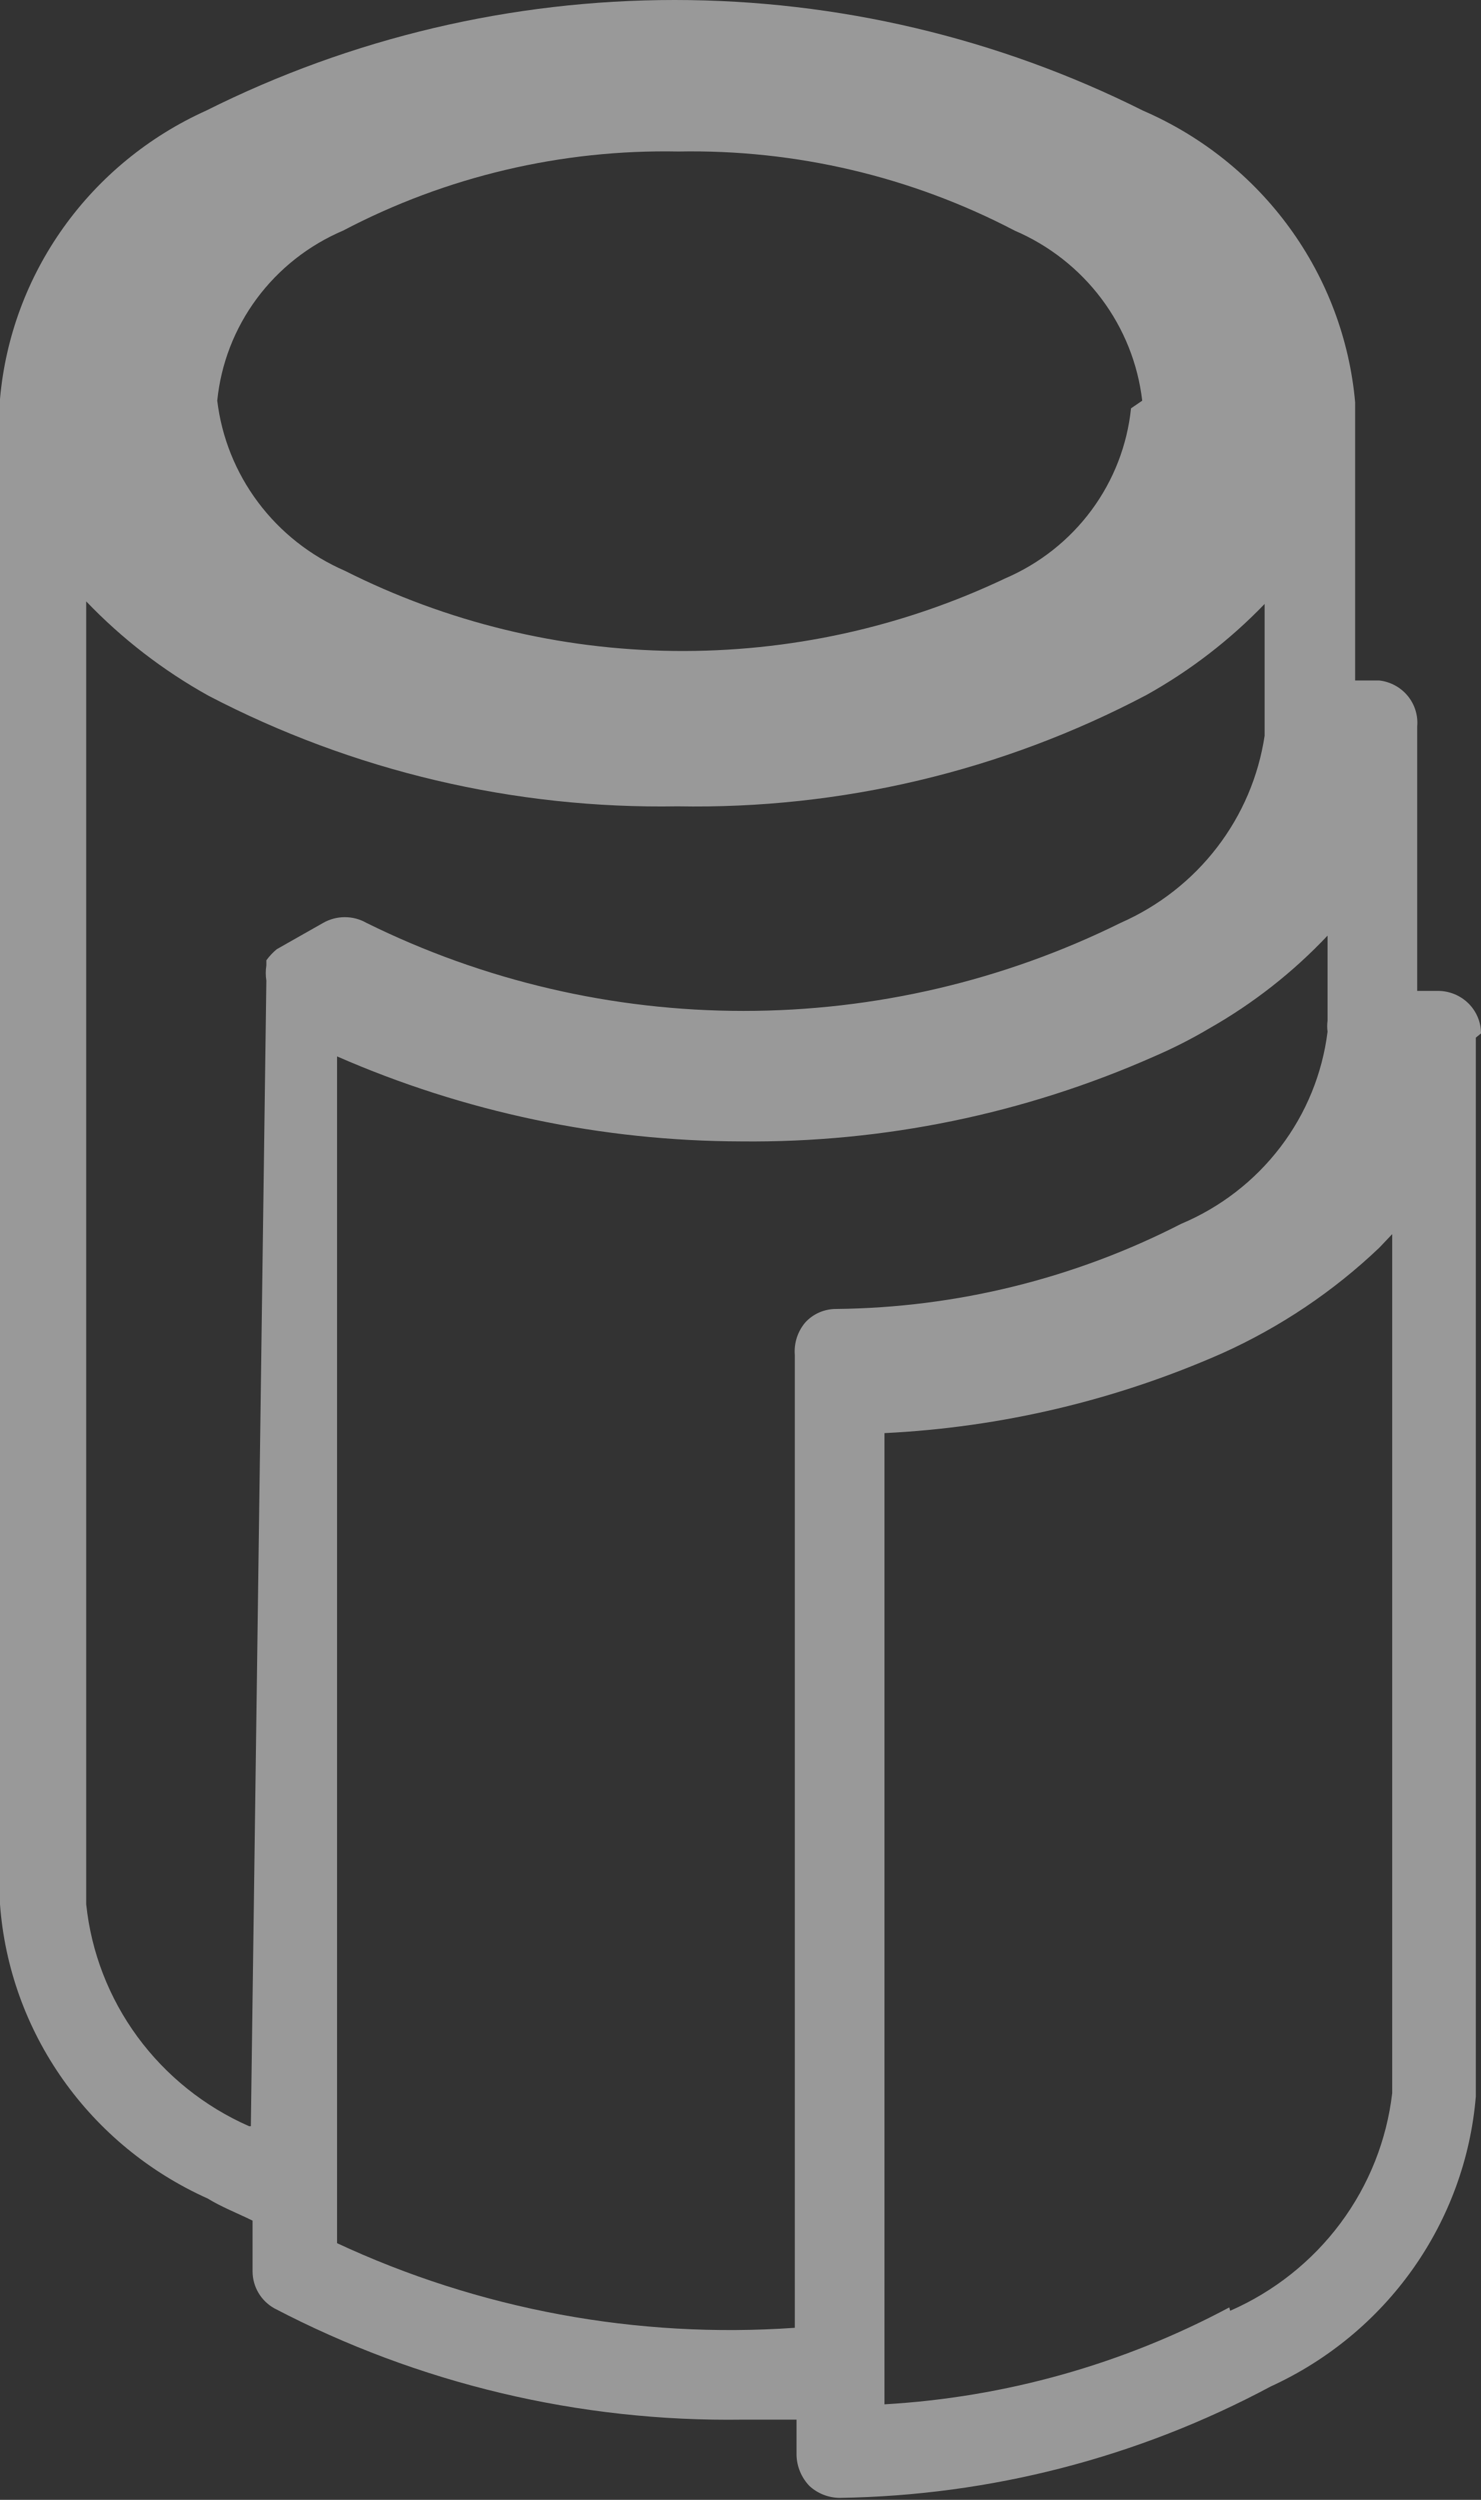 <svg width="48" height="81" viewBox="0 0 48 81" fill="none" xmlns="http://www.w3.org/2000/svg">
<rect x="0" y="0" width="48" height="81" fill="#333333" stroke="none"/>
<g opacity="0.5" clip-path="url(#clip0_501_5098)">
<path d="M48 33.485C48 33.119 47.853 32.769 47.591 32.51C47.329 32.252 46.974 32.107 46.603 32.107H45.932V23.537C45.964 23.18 45.853 22.825 45.624 22.547C45.394 22.269 45.064 22.09 44.703 22.049H43.921V13.038C43.74 10.999 43.007 9.046 41.797 7.383C40.588 5.72 38.948 4.409 37.048 3.586C32.343 1.229 27.14 0 21.863 0C16.585 0 11.383 1.229 6.678 3.586C4.826 4.422 3.233 5.727 2.06 7.368C0.887 9.009 0.176 10.927 0 12.928V61.702C0.15 63.742 0.855 65.703 2.04 67.381C3.225 69.059 4.846 70.391 6.733 71.237C7.18 71.512 7.683 71.705 8.186 71.953V73.607C8.188 73.847 8.253 74.083 8.376 74.291C8.498 74.499 8.674 74.671 8.885 74.791C13.562 77.238 18.79 78.48 24.084 78.401C24.671 78.401 25.229 78.401 25.816 78.401V79.559C25.828 79.929 25.977 80.282 26.235 80.551C26.501 80.795 26.85 80.933 27.213 80.936C32.097 80.864 36.89 79.625 41.183 77.327C43.035 76.48 44.626 75.165 45.794 73.514C46.962 71.863 47.666 69.936 47.832 67.93V33.622M36.657 13.231C36.534 14.424 36.092 15.563 35.375 16.532C34.658 17.501 33.692 18.264 32.577 18.742C29.232 20.331 25.56 21.135 21.847 21.092C18.135 21.049 14.482 20.16 11.176 18.494C10.06 18.009 9.092 17.246 8.367 16.279C7.642 15.313 7.185 14.177 7.041 12.983C7.16 11.789 7.602 10.648 8.319 9.679C9.036 8.71 10.003 7.948 11.12 7.472C14.462 5.717 18.203 4.834 21.988 4.909C25.782 4.837 29.532 5.719 32.885 7.472C34.004 7.952 34.974 8.714 35.7 9.681C36.426 10.649 36.881 11.787 37.02 12.983M8.075 68.894C6.631 68.259 5.383 67.259 4.456 65.997C3.529 64.734 2.956 63.253 2.794 61.702V19.486C3.953 20.697 5.29 21.728 6.761 22.545C11.44 24.985 16.669 26.218 21.96 26.127C27.256 26.225 32.489 24.982 37.16 22.517C38.577 21.727 39.867 20.733 40.987 19.569V23.84C40.789 25.156 40.258 26.401 39.442 27.461C38.627 28.521 37.553 29.36 36.321 29.902C32.528 31.779 28.342 32.756 24.098 32.756C19.854 32.756 15.668 31.779 11.874 29.902C11.662 29.781 11.421 29.718 11.176 29.718C10.931 29.718 10.69 29.781 10.477 29.902L8.969 30.757C8.843 30.862 8.73 30.983 8.633 31.115V31.28C8.607 31.445 8.607 31.612 8.633 31.776L8.13 68.894M10.924 72.807V34.229C15.051 36.035 19.513 36.974 24.028 36.984C28.639 37.032 33.205 36.092 37.411 34.229C38.026 33.964 38.624 33.66 39.199 33.319C40.62 32.512 41.91 31.5 43.027 30.316V33.071C43.011 33.19 43.011 33.311 43.027 33.429C42.858 34.787 42.331 36.077 41.497 37.17C40.663 38.264 39.553 39.121 38.277 39.657C34.823 41.429 30.994 42.373 27.101 42.413C26.912 42.412 26.724 42.451 26.55 42.527C26.377 42.603 26.222 42.714 26.096 42.854C25.85 43.147 25.73 43.522 25.76 43.901V45.113V75.425C20.648 75.783 15.528 74.834 10.896 72.67M39.842 74.764C36.395 76.606 32.58 77.679 28.666 77.905V73V46.436C32.448 46.251 36.162 45.373 39.618 43.846C41.497 42.999 43.217 41.844 44.703 40.429L45.122 39.988V67.82C44.945 69.345 44.367 70.798 43.446 72.035C42.525 73.272 41.292 74.251 39.87 74.874" fill="white"/>
</g>
<defs>
<clipPath id="clip0_501_5098">
<rect width="48" height="81" fill="white"/>
</clipPath>
</defs>
</svg>
